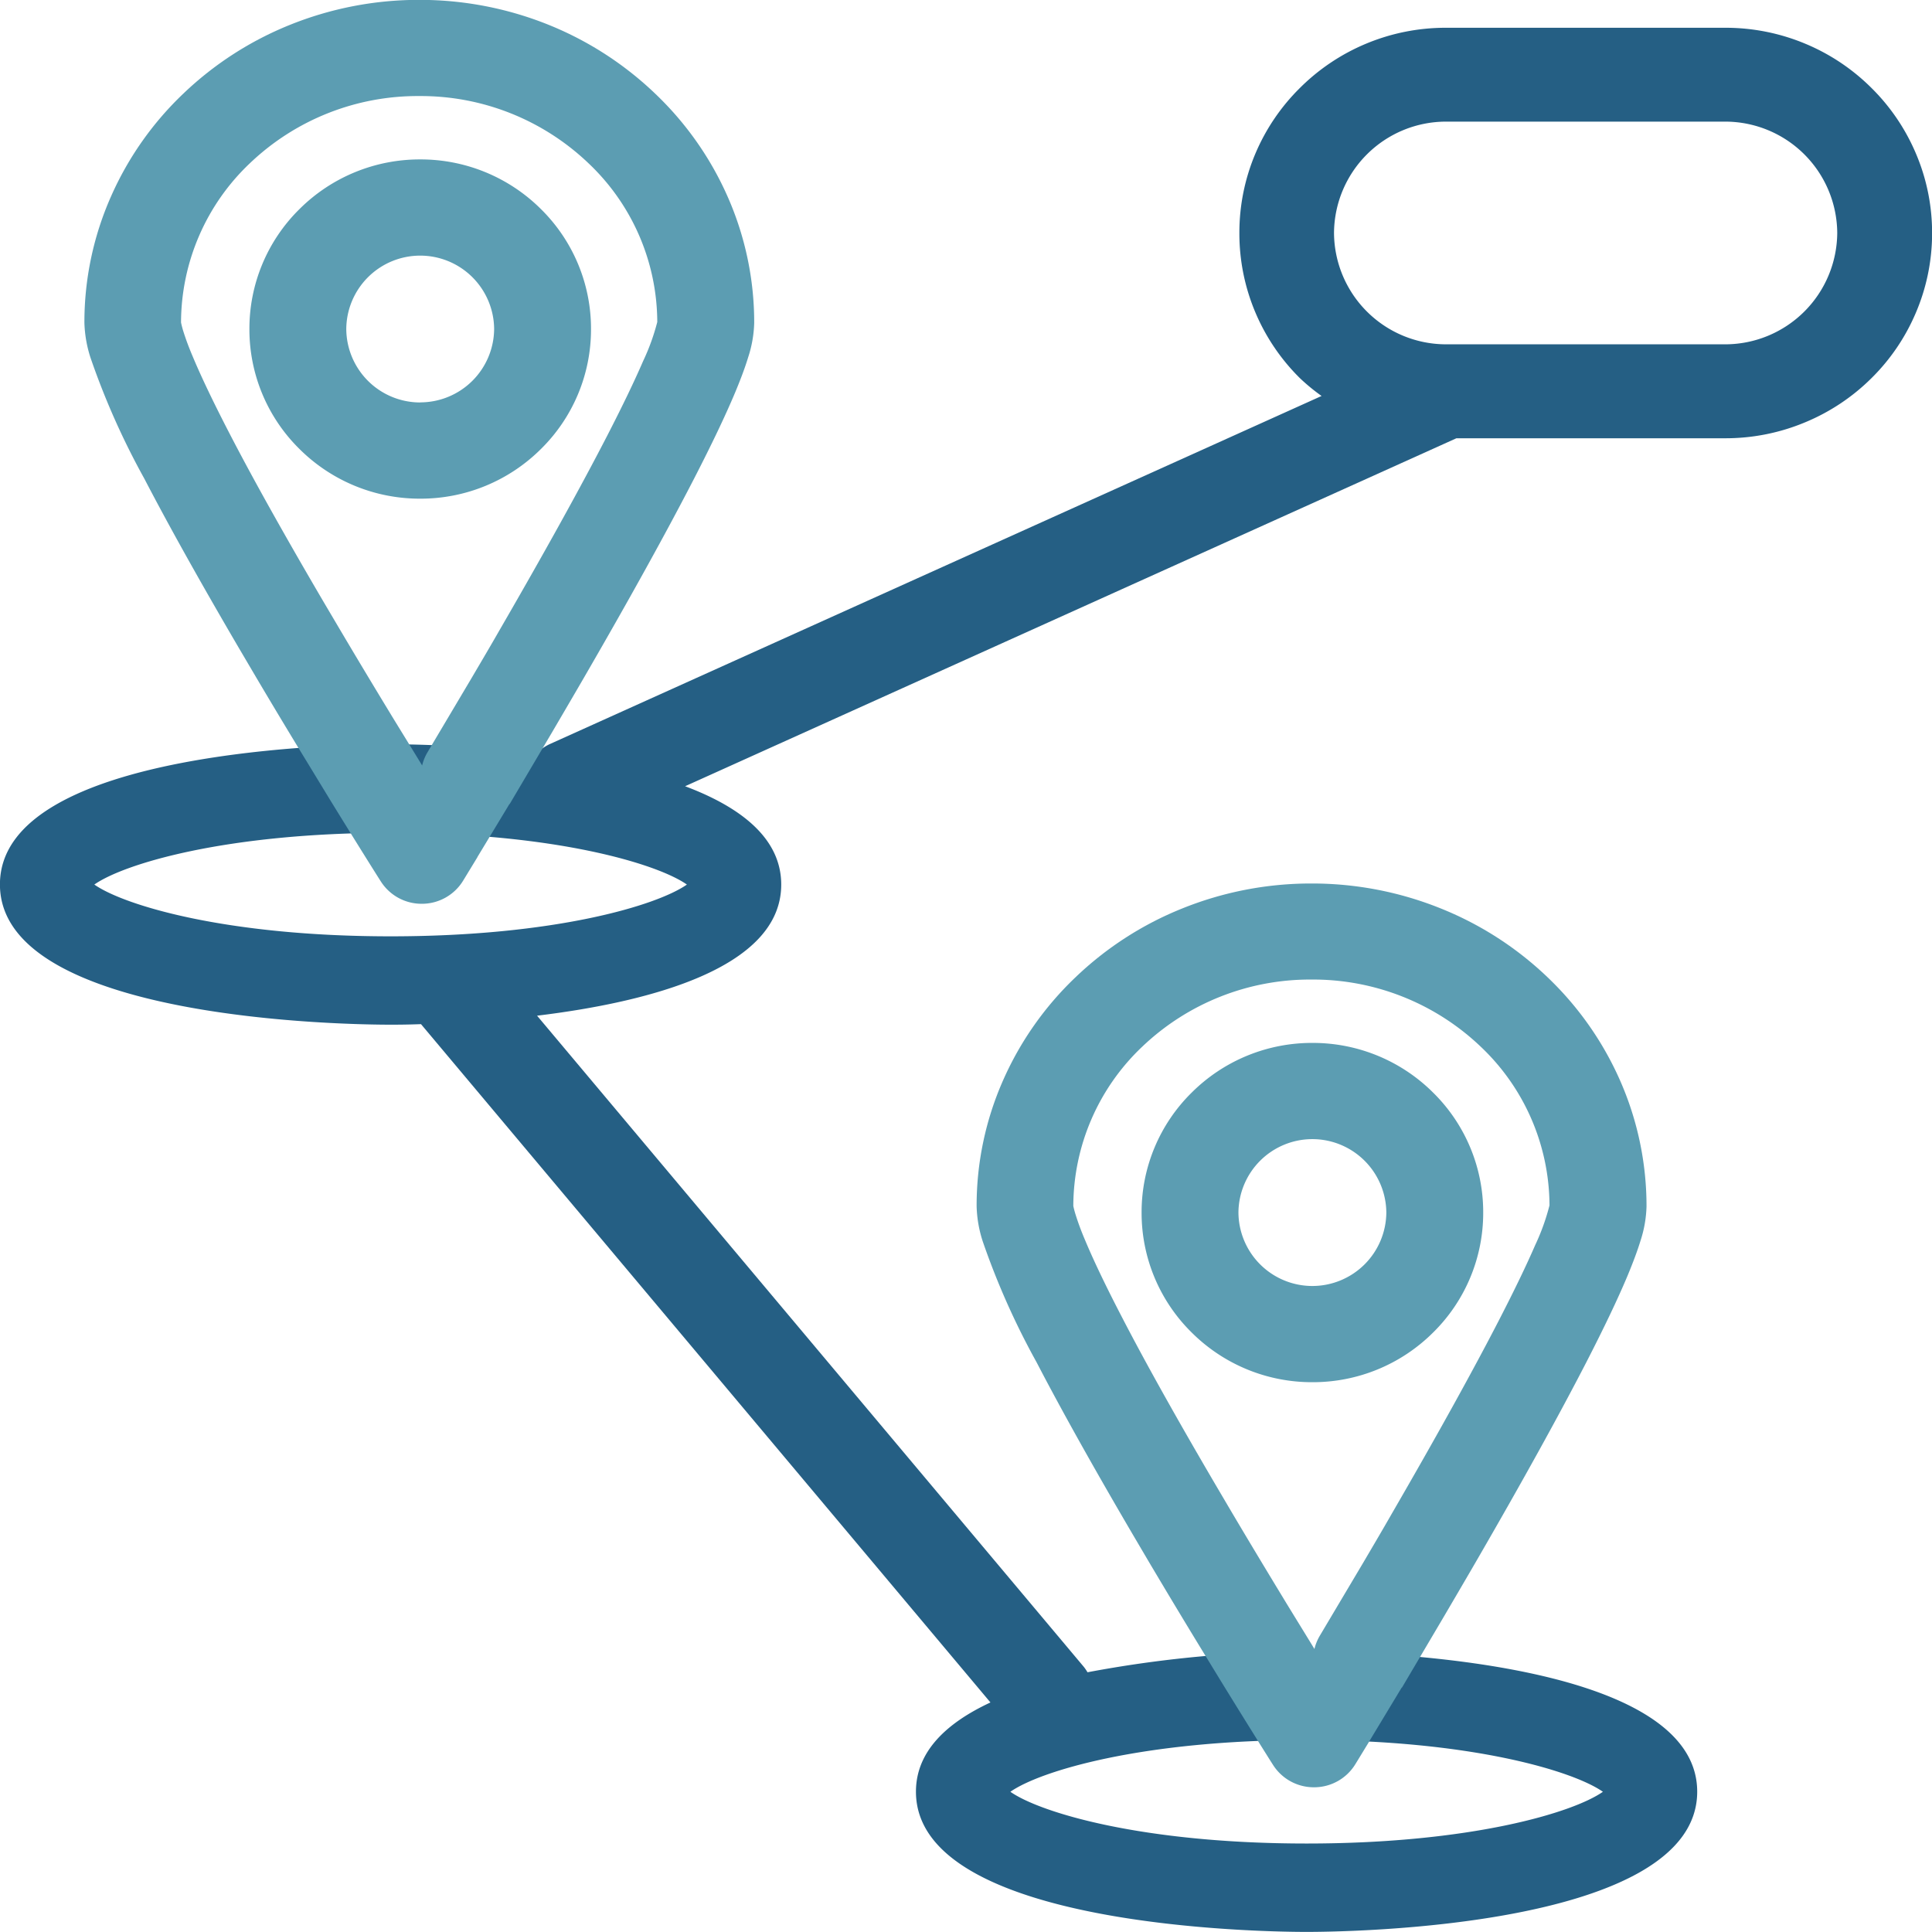 <svg xmlns="http://www.w3.org/2000/svg" width="64" height="64" viewBox="0 0 64 64"><g transform="translate(79.403 1.529)"><path d="M-15.941,3.544A6.77,6.77,0,0,0-17.41,1.383,6.818,6.818,0,0,0-19.587-.075a6.838,6.838,0,0,0-2.667-.534H-31.5a6.833,6.833,0,0,0-2.666.534A6.818,6.818,0,0,0-36.34,1.383a6.763,6.763,0,0,0-1.47,2.161,6.716,6.716,0,0,0-.537,2.647,6.711,6.711,0,0,0,.537,2.646A6.752,6.752,0,0,0-36.34,11a6.62,6.62,0,0,0,.716.588L-61.2,23.124a1.584,1.584,0,0,0-.428.3,43.189,43.189,0,0,0-4.838-.3c-1.324,0-12.939.13-12.939,4.645s11.615,4.646,12.939,4.646c.174,0,.53,0,1.009-.018l18.864,22.47c-1.456.678-2.468,1.625-2.468,2.956,0,4.514,11.616,4.645,12.94,4.645s12.94-.131,12.94-4.645-11.616-4.646-12.94-4.646a39.723,39.723,0,0,0-7.257.69,1.562,1.562,0,0,0-.122-.179L-61.612,32.117c3.691-.448,8.088-1.566,8.088-4.344,0-1.539-1.351-2.568-3.184-3.257l25.55-11.527h8.9a6.829,6.829,0,0,0,2.666-.534A6.82,6.82,0,0,0-17.41,11a6.744,6.744,0,0,0,1.469-2.161A6.7,6.7,0,0,0-15.4,6.19,6.692,6.692,0,0,0-15.941,3.544ZM-26.305,57.826c-.98.688-4.364,1.714-9.814,1.714s-8.834-1.027-9.814-1.714c.979-.688,4.363-1.715,9.814-1.715S-27.285,57.139-26.305,57.826ZM-66.464,29.488c-5.449,0-8.834-1.028-9.814-1.715.98-.688,4.365-1.714,9.814-1.714s8.835,1.027,9.815,1.714C-57.629,28.461-61.014,29.488-66.464,29.488ZM-22.253,9.877H-31.5A3.714,3.714,0,0,1-35.212,6.19,3.713,3.713,0,0,1-31.5,2.5h9.244a3.713,3.713,0,0,1,3.714,3.685A3.715,3.715,0,0,1-22.253,9.877Z" fill="#255f84"/><g transform="translate(-76.611 -1.529)"><path d="M-55.3,4.983a10.636,10.636,0,0,0-2.389-3.4A11.115,11.115,0,0,0-61.212-.7a11.418,11.418,0,0,0-4.3-.833,11.411,11.411,0,0,0-4.3.833,11.093,11.093,0,0,0-3.525,2.279,10.612,10.612,0,0,0-2.389,3.4,10.28,10.28,0,0,0-.881,4.184,4.12,4.12,0,0,0,.2,1.151,25.088,25.088,0,0,0,1.783,4.009c.816,1.569,1.878,3.47,3.157,5.653l.563.956c.549.928,1.123,1.884,1.709,2.842l.73,1.2c.939,1.528,1.666,2.681,1.674,2.69a1.6,1.6,0,0,0,1.357.746h.012a1.6,1.6,0,0,0,1.365-.773l.155-.255h0l0,0,.311-.51.005-.014,1.059-1.753h.008l1.4-2.37s.74-1.262,1.057-1.81c1.519-2.622,2.747-4.844,3.652-6.6.593-1.153,1.039-2.089,1.363-2.861.188-.453.325-.819.428-1.157a3.991,3.991,0,0,0,.2-1.139A10.314,10.314,0,0,0-55.3,4.983Zm-2.8,5.452c-.287.664-.682,1.484-1.172,2.437-.882,1.713-2.086,3.887-3.576,6.461-.3.525-.625,1.075-.952,1.631l-1.433,2.413a1.564,1.564,0,0,0-.186.452c-.1-.17-.851-1.385-1.041-1.7-.583-.959-1.152-1.907-1.688-2.813l-.557-.943c-1.262-2.154-2.3-4.007-3.078-5.51-.544-1.05-.962-1.924-1.243-2.6a8.8,8.8,0,0,1-.315-.852c-.036-.123-.053-.2-.065-.256a7.29,7.29,0,0,1,2.289-5.284,8.046,8.046,0,0,1,5.6-2.218,8.04,8.04,0,0,1,5.6,2.218A7.272,7.272,0,0,1-57.63,9.138,7.234,7.234,0,0,1-58.1,10.435Z" transform="translate(76.611 1.529)" fill="#5c9db2"/><g transform="translate(5.468 5.281)"><path d="M-65.483,3.752a5.643,5.643,0,0,0-4,1.646,5.561,5.561,0,0,0-1.658,3.973,5.558,5.558,0,0,0,1.658,3.973,5.643,5.643,0,0,0,4,1.646,5.643,5.643,0,0,0,4-1.646,5.558,5.558,0,0,0,1.658-3.973A5.561,5.561,0,0,0-61.481,5.4,5.643,5.643,0,0,0-65.483,3.752Zm0,8.051a2.449,2.449,0,0,1-2.449-2.432,2.449,2.449,0,0,1,2.449-2.432A2.45,2.45,0,0,1-63.034,9.37,2.45,2.45,0,0,1-65.483,11.8Z" transform="translate(71.143 -3.752)" fill="#5c9db2"/></g><g transform="translate(29.556 29.267)"><path d="M-24.242,35.75a10.661,10.661,0,0,0-2.39-3.4,11.073,11.073,0,0,0-3.525-2.278,11.4,11.4,0,0,0-4.3-.834,11.393,11.393,0,0,0-4.3.834,11.058,11.058,0,0,0-3.524,2.278,10.636,10.636,0,0,0-2.39,3.4,10.263,10.263,0,0,0-.88,4.184,4.086,4.086,0,0,0,.2,1.152,25.115,25.115,0,0,0,1.784,4.008c.815,1.569,1.878,3.471,3.156,5.653l.563.957c.55.927,1.124,1.884,1.709,2.842l.73,1.195c.94,1.528,1.666,2.681,1.674,2.69a1.6,1.6,0,0,0,1.357.746h.012a1.6,1.6,0,0,0,1.365-.772l.156-.255h0v0l.311-.51.006-.013,1.058-1.753h.009l1.4-2.371s.741-1.262,1.057-1.809c1.519-2.623,2.747-4.844,3.652-6.6.593-1.154,1.039-2.09,1.363-2.861.188-.454.325-.82.429-1.158a3.985,3.985,0,0,0,.2-1.139A10.317,10.317,0,0,0-24.242,35.75Zm-2.8,5.453c-.287.664-.682,1.483-1.172,2.436-.882,1.714-2.085,3.887-3.576,6.461-.3.525-.625,1.076-.951,1.631l-1.434,2.413a1.6,1.6,0,0,0-.186.452c-.1-.17-.851-1.385-1.04-1.7-.583-.96-1.153-1.907-1.689-2.813l-.556-.944c-1.262-2.153-2.3-4.007-3.078-5.51-.545-1.049-.963-1.923-1.244-2.6a8.755,8.755,0,0,1-.314-.852c-.037-.123-.054-.2-.066-.255a7.294,7.294,0,0,1,2.289-5.284,8.048,8.048,0,0,1,5.6-2.218,8.043,8.043,0,0,1,5.6,2.217A7.275,7.275,0,0,1-26.574,39.9,7.307,7.307,0,0,1-27.04,41.2Z" transform="translate(45.555 -29.238)" fill="#5c9db2"/><g transform="translate(5.468 5.281)"><path d="M-34.428,34.519a5.637,5.637,0,0,0-4,1.647,5.557,5.557,0,0,0-1.658,3.972,5.558,5.558,0,0,0,1.658,3.973,5.637,5.637,0,0,0,4,1.647,5.639,5.639,0,0,0,4-1.647,5.558,5.558,0,0,0,1.658-3.973,5.557,5.557,0,0,0-1.658-3.972A5.639,5.639,0,0,0-34.428,34.519Zm0,8.052a2.45,2.45,0,0,1-2.45-2.432,2.45,2.45,0,0,1,2.449-2.433,2.452,2.452,0,0,1,2.45,2.432A2.452,2.452,0,0,1-34.427,42.571Z" transform="translate(40.087 -34.519)" fill="#5c9db2"/></g></g></g></g></svg>